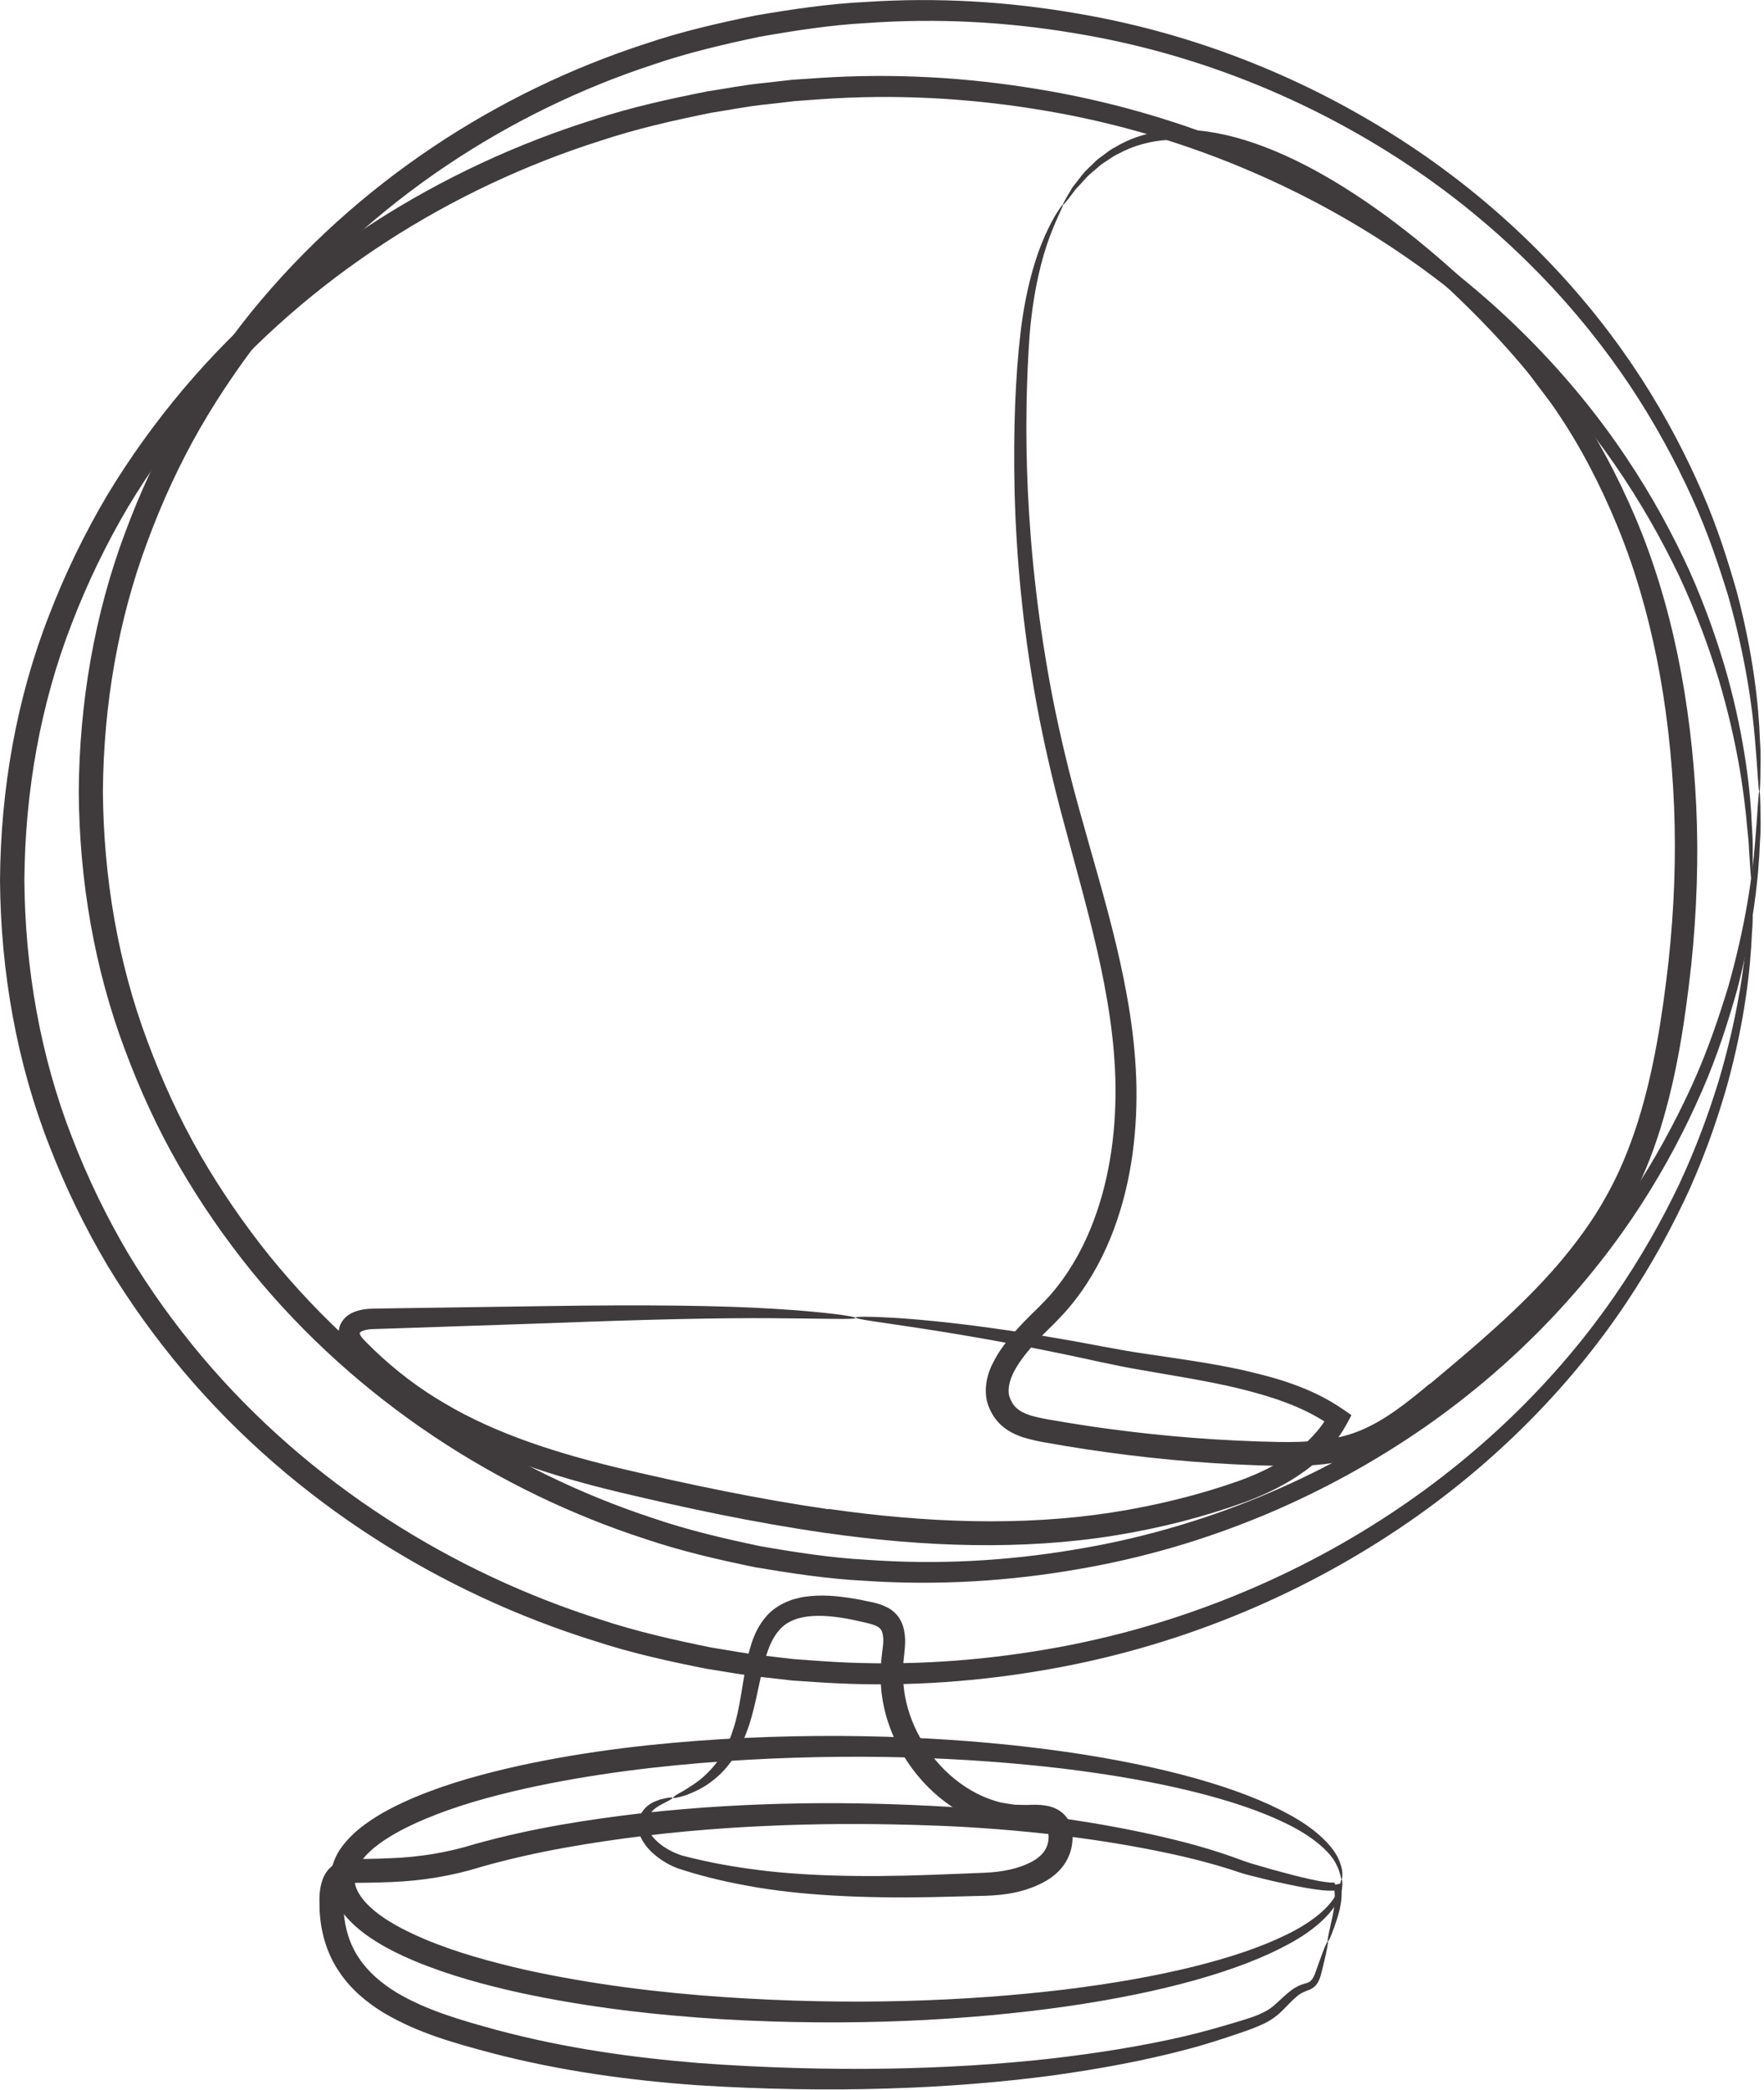 <?xml version="1.0" encoding="UTF-8"?><svg id="Layer_2" xmlns="http://www.w3.org/2000/svg" viewBox="0 0 159.27 188.61"><defs><style>.cls-1{fill:#3f3b3c;}</style></defs><g id="Layer_1-2"><g><path class="cls-1" d="M28.86,172.61c0-.76-.08-1.45,.09-2.33,.09-.43,.23-.91,.57-1.38,.33-.47,.91-.83,1.4-.96,.5-.14,.93-.15,1.3-.16h1.02c.67-.01,1.33-.03,1.99-.06,2.65-.1,5.13-.5,7.62-1.27,5.17-1.45,10.28-2.23,15.24-2.81,9.94-1.09,19.23-1.05,27.53-.56,8.3,.52,15.59,1.71,21.52,3.25,1.48,.39,2.88,.82,4.18,1.28,.32,.12,.64,.23,.96,.35,.27,.1,.59,.2,.89,.29,.61,.18,1.2,.35,1.77,.51,1.15,.32,2.22,.6,3.2,.82,.49,.11,.96,.21,1.41,.27,.22,.03,.44,.06,.63,.07,.1,0,.2,0,.25,0,.01,0,.04,0,.03,0h0s.04,.08,.07,.11c.03,.05,.03,.07,.08,.08,0,0-.05,0-.05,0l.51-.11c.15,.92,.03,1.73-.12,2.38-.16,.66-.35,1.19-.5,1.61-.31,.84-.5,1.27-.56,1.25-.06-.02,.02-.48,.22-1.35,.16-.86,.62-2.18,.29-3.75l.68-.14c.04,.21-.07,.41-.21,.5-.1,.06-.21,.1-.27,.11-.16,.04-.28,.04-.4,.04-.25,0-.48-.01-.73-.03-.48-.05-.97-.12-1.48-.21-1.02-.18-2.11-.41-3.29-.68-.58-.14-1.19-.29-1.82-.45-.32-.08-.62-.16-.97-.28-.31-.1-.63-.2-.95-.31-1.28-.4-2.66-.78-4.13-1.12-5.88-1.35-13.1-2.37-21.31-2.75-8.21-.35-17.43-.29-27.19,.86-4.87,.6-9.92,1.41-14.89,2.82-2.54,.8-5.36,1.27-8.11,1.37-.69,.03-1.38,.05-2.06,.06-.68,.02-1.45-.02-1.74,.08-.16,.05-.19,.08-.26,.16-.07,.09-.14,.27-.19,.51-.11,.48-.05,1.17-.05,1.78,.09,1.56,.54,3.04,1.39,4.29,.84,1.26,2.04,2.27,3.38,3.09,2.72,1.62,5.89,2.52,9,3.37,6.22,1.67,12.42,2.52,18.34,3,11.87,.87,22.67,.6,31.61-.39,4.47-.51,8.5-1.18,11.98-1.98,1.75-.4,3.32-.86,4.81-1.3,1.47-.44,2.76-.82,3.62-1.65,.46-.4,.89-.84,1.36-1.2,.24-.18,.49-.34,.77-.47,.28-.13,.55-.18,.74-.25,.36-.11,.54-.44,.69-.8,.14-.38,.26-.73,.37-1.04,.45-1.26,.72-1.91,.79-1.89s-.06,.71-.37,2.01c-.08,.33-.16,.68-.28,1.1-.06,.21-.15,.43-.29,.66-.14,.23-.4,.45-.66,.56-.54,.2-.87,.33-1.28,.7-.4,.34-.79,.79-1.26,1.24-.45,.46-1.11,.92-1.77,1.21-.67,.31-1.38,.56-2.12,.81-1.45,.49-3.07,1.03-4.83,1.48-3.51,.93-7.57,1.71-12.08,2.33-9.05,1.2-19.91,1.63-31.95,.87-6.02-.43-12.34-1.26-18.73-2.94-3.16-.85-6.47-1.74-9.57-3.57-1.53-.92-3-2.13-4.06-3.72-1.08-1.58-1.66-3.5-1.76-5.38Z"/><path class="cls-1" d="M29.85,169.59c0-1.14,.47-2.19,1.06-2.96,.6-.79,1.3-1.42,2.02-1.95,1.46-1.07,3.01-1.82,4.56-2.48,3.12-1.3,6.3-2.14,9.43-2.84,6.28-1.36,12.42-2.03,18.27-2.39,11.71-.68,22.29-.1,31.06,1.15,8.77,1.27,15.78,3.24,20.19,5.68,2.2,1.19,3.7,2.6,4.33,3.81,.3,.61,.42,1.13,.43,1.47,0,.35-.02,.52-.06,.52-.11,.01-.06-.72-.74-1.76-.69-1.03-2.16-2.24-4.35-3.29-4.36-2.13-11.31-3.85-20-4.91-8.69-1.04-19.18-1.46-30.73-.67-5.77,.41-11.82,1.12-17.94,2.47-3.05,.69-6.13,1.53-9.05,2.76-1.45,.62-2.88,1.33-4.11,2.23-1.2,.89-2.24,2.06-2.2,3.18-.03,1.12,1.01,2.29,2.2,3.18,1.22,.9,2.66,1.61,4.11,2.23,2.93,1.23,6.01,2.06,9.05,2.76,6.12,1.35,12.17,2.07,17.94,2.47,11.55,.79,22.04,.37,30.73-.67,8.69-1.06,15.64-2.78,20-4.91,2.19-1.04,3.66-2.25,4.35-3.29,.69-1.05,.63-1.78,.74-1.76,.04,0,.06,.17,.06,.52-.01,.34-.12,.86-.43,1.47-.63,1.21-2.13,2.62-4.33,3.81-4.41,2.44-11.42,4.42-20.19,5.68-8.78,1.25-19.36,1.83-31.06,1.15-5.85-.36-11.99-1.04-18.27-2.39-3.13-.7-6.31-1.55-9.43-2.84-1.56-.66-3.11-1.41-4.56-2.48-.72-.54-1.42-1.17-2.02-1.95-.59-.78-1.07-1.82-1.06-2.96Z"/><path class="cls-1" d="M90,164.84c-3.93-.93-6.96-3.72-8.72-6.89-.89-1.6-1.46-3.34-1.68-5.11-.09-.88-.14-1.76-.05-2.63,.04-.9,.22-1.63,.2-2.26-.03-.64-.16-.92-.51-1.13-.37-.23-1.19-.38-1.87-.54-1.39-.3-2.76-.5-4.01-.42-1.25,.08-2.32,.46-3,1.27-.71,.78-1.08,1.9-1.38,2.99-.55,2.21-.86,4.41-1.58,6.24-.68,1.84-1.73,3.28-2.81,4.16-1.07,.91-2.08,1.29-2.74,1.54-.69,.2-1.05,.27-1.07,.2-.02-.07,.29-.28,.89-.6,.58-.37,1.47-.85,2.34-1.77,.89-.89,1.71-2.21,2.23-3.93,.56-1.72,.75-3.8,1.23-6.2,.28-1.18,.61-2.53,1.6-3.73,.47-.61,1.15-1.08,1.86-1.41,.36-.15,.73-.3,1.11-.37,.38-.11,.76-.15,1.14-.19,1.53-.14,3.04,.06,4.55,.34,.75,.19,1.46,.21,2.44,.71,.47,.25,.95,.71,1.19,1.24,.26,.53,.33,1.05,.36,1.53,.04,.94-.16,1.77-.16,2.47-.07,.73-.01,1.47,.07,2.21,.2,1.49,.7,2.97,1.48,4.34,1.53,2.72,4.18,5.07,7.34,5.81,.4,.06,.79,.13,1.18,.18,.41,0,.77,.03,1.2,.02,.46-.02,.96-.04,1.53,.05,.55,.08,1.29,.31,1.82,.92,.53,.59,.67,1.36,.67,1.93-.02,.57-.1,1.15-.34,1.69-.45,1.1-1.33,1.87-2.2,2.34-1.76,.96-3.58,1.21-5.32,1.27-1.64,.04-3.24,.08-4.81,.12-6.27,.12-11.99-.15-16.72-1.03-2.37-.43-4.44-.96-6.3-1.58-.96-.37-1.75-.9-2.39-1.52-.62-.62-1.1-1.37-1.15-2.2-.06-.83,.36-1.48,.79-1.86,.45-.38,.9-.52,1.24-.63,.69-.18,1.06-.21,1.08-.15,.03,.07-.31,.25-.92,.56-.3,.16-.67,.36-.95,.68-.27,.32-.5,.81-.4,1.31,.17,1.03,1.49,2.14,3.1,2.66,1.73,.46,3.84,.9,6.14,1.21,4.62,.66,10.2,.77,16.42,.54,1.56-.06,3.16-.12,4.79-.19,1.52-.06,3.1-.35,4.33-1.04,.61-.34,1.07-.8,1.27-1.32,.12-.25,.15-.55,.17-.85,0-.3-.06-.44-.14-.51-.05-.16-.78-.29-1.64-.22-.46,.01-.98-.01-1.48-.03-.49-.05-.99-.15-1.48-.22Z"/><path class="cls-1" d="M0,79.44c.06-8.27,1.51-16.47,4.46-23.98,1.45-3.76,3.21-7.37,5.23-10.78,2.05-3.4,4.36-6.59,6.87-9.57,10.09-11.93,23.42-20.05,37.03-24.31,3.4-1.12,6.85-1.87,10.26-2.55,1.72-.26,3.42-.6,5.13-.76,.85-.1,1.7-.19,2.55-.29,.85-.06,1.7-.11,2.54-.17,6.75-.44,13.34-.03,19.6,1.01,12.54,2.04,23.64,6.84,32.58,12.83,8.97,6,15.78,13.25,20.53,20.34,2.39,3.55,4.28,7.06,5.8,10.4,1.49,3.35,2.57,6.52,3.39,9.41,1.59,5.8,2.09,10.47,2.21,13.62,.06,.79,.08,1.48,.07,2.08,0,.6,0,1.1-.01,1.51-.01,.81-.04,1.22-.08,1.22s-.09-.41-.14-1.22c-.03-.4-.06-.9-.1-1.5-.02-.6-.08-1.28-.17-2.06-.27-3.12-.89-7.72-2.59-13.41-.87-2.84-2-5.94-3.52-9.21-1.55-3.25-3.47-6.68-5.86-10.14-4.77-6.91-11.53-13.95-20.38-19.75-8.82-5.8-19.73-10.41-32.02-12.33-6.13-.98-12.59-1.34-19.19-.88-.82,.06-1.65,.12-2.48,.18-.83,.1-1.66,.2-2.49,.29-1.67,.16-3.33,.5-5.01,.76-3.33,.67-6.7,1.43-10.01,2.53-13.27,4.21-26.22,12.16-36,23.77-2.43,2.9-4.67,6-6.65,9.3-1.95,3.31-3.65,6.81-5.05,10.45-2.84,7.28-4.24,15.2-4.3,23.21,.06,8.01,1.46,15.93,4.3,23.21,1.4,3.64,3.1,7.14,5.05,10.45,1.98,3.3,4.22,6.4,6.65,9.3,9.78,11.61,22.74,19.56,36,23.77,3.31,1.1,6.68,1.85,10.01,2.53,1.68,.26,3.34,.6,5.01,.76,.83,.1,1.66,.2,2.49,.29,.83,.06,1.66,.12,2.48,.18,6.6,.46,13.06,.1,19.19-.88,12.29-1.92,23.2-6.53,32.02-12.33,8.85-5.81,15.61-12.84,20.38-19.75,2.39-3.46,4.31-6.89,5.86-10.14,1.52-3.27,2.65-6.38,3.52-9.21,1.7-5.69,2.32-10.3,2.59-13.41,.1-.78,.15-1.47,.17-2.06,.04-.59,.07-1.09,.1-1.5,.06-.8,.11-1.22,.14-1.22s.06,.41,.08,1.22c0,.4,0,.91,.01,1.51,.01,.6,0,1.29-.07,2.08-.13,3.15-.62,7.82-2.21,13.62-.82,2.89-1.9,6.06-3.39,9.41-1.52,3.33-3.41,6.84-5.8,10.4-4.75,7.1-11.56,14.34-20.53,20.34-8.94,5.99-20.04,10.79-32.58,12.83-6.26,1.04-12.85,1.45-19.6,1.01-.84-.06-1.69-.11-2.54-.17-.85-.1-1.7-.19-2.55-.29-1.71-.16-3.41-.5-5.13-.76-3.41-.67-6.86-1.43-10.26-2.55-13.61-4.26-26.94-12.37-37.03-24.31-2.51-2.98-4.82-6.18-6.87-9.57-2.02-3.42-3.78-7.02-5.23-10.78C1.51,95.91,.06,87.71,0,79.44Z"/><path class="cls-1" d="M7.11,71.44c.06-8.03,1.42-15.98,4.17-23.32,1.36-3.67,2.99-7.21,4.92-10.54,1.94-3.33,4.12-6.48,6.49-9.42C32.27,16.38,45.07,8.24,58.25,3.96c3.29-1.12,6.64-1.88,9.95-2.56,3.33-.57,6.63-1.06,9.92-1.22,6.56-.44,12.96-.03,19.04,1.02,12.18,2.04,22.89,6.89,31.48,12.85,8.61,5.99,15.07,13.16,19.57,20.13,2.25,3.49,4.03,6.93,5.45,10.19,1.43,3.26,2.39,6.37,3.19,9.17,1.47,5.65,1.95,10.18,2.05,13.24,.12,1.53,.03,2.7,.04,3.48-.02,.78-.04,1.18-.08,1.18-.1,0-.14-1.61-.4-4.64-.25-3.03-.86-7.5-2.43-13.04-.85-2.75-1.86-5.8-3.32-8.98-1.46-3.18-3.26-6.54-5.52-9.94-4.52-6.78-10.93-13.75-19.42-19.53-8.47-5.76-18.99-10.42-30.91-12.34-5.94-.99-12.21-1.35-18.61-.89-3.21,.17-6.43,.67-9.68,1.24-3.22,.68-6.49,1.44-9.69,2.54-12.83,4.22-25.26,12.19-34.53,23.63-2.3,2.86-4.41,5.92-6.28,9.15-1.86,3.24-3.44,6.67-4.75,10.22-2.66,7.1-3.97,14.79-4.03,22.57,.06,7.78,1.36,15.47,4.03,22.57,1.32,3.55,2.89,6.98,4.75,10.22,1.87,3.23,3.98,6.29,6.28,9.15,9.28,11.44,21.71,19.41,34.53,23.63,3.2,1.1,6.46,1.86,9.69,2.54,3.25,.57,6.47,1.07,9.68,1.24,6.4,.47,12.67,.1,18.61-.89,11.92-1.92,22.44-6.58,30.91-12.34,8.49-5.79,14.91-12.75,19.42-19.53,2.26-3.4,4.06-6.76,5.52-9.94,1.46-3.18,2.47-6.23,3.32-8.98,1.57-5.54,2.19-10.01,2.43-13.04,.26-3.03,.3-4.64,.4-4.64,.04,0,.06,.4,.08,1.18,0,.78,.08,1.95-.04,3.48-.11,3.06-.59,7.59-2.05,13.24-.79,2.8-1.76,5.91-3.19,9.17-1.42,3.26-3.2,6.7-5.45,10.19-4.5,6.97-10.96,14.14-19.57,20.13-8.59,5.96-19.3,10.81-31.48,12.85-6.07,1.05-12.48,1.46-19.04,1.02-3.28-.16-6.59-.66-9.92-1.22-3.31-.68-6.66-1.45-9.95-2.56-13.18-4.28-25.98-12.42-35.56-24.19-2.38-2.95-4.56-6.09-6.49-9.42-1.93-3.34-3.56-6.88-4.92-10.54-2.76-7.33-4.12-15.28-4.17-23.32Z"/><path class="cls-1" d="M129.13,124.89c4.11-3.43,8.13-6.82,11.47-10.68,1.66-1.94,3.17-3.97,4.37-6.14,1.23-2.16,2.16-4.46,2.91-6.81,1.48-4.71,2.21-9.61,2.76-14.38,.52-4.78,.7-9.5,.51-14.09-.38-9.16-2.04-17.86-5.15-25.38-1.55-3.76-3.38-7.25-5.51-10.37-.52-.78-1.11-1.51-1.66-2.25-.54-.75-1.11-1.46-1.71-2.15-1.18-1.38-2.39-2.69-3.61-3.93-4.89-4.96-9.82-8.97-14.54-11.8-4.71-2.82-9.32-4.47-13.15-4.3-1.9,.06-3.56,.56-4.84,1.27-.34,.15-.63,.35-.91,.54-.28,.2-.57,.35-.8,.56-.46,.42-.93,.75-1.26,1.14-.35,.38-.65,.71-.91,.99-.23,.31-.43,.57-.59,.78-.32,.42-.51,.62-.54,.6s.09-.26,.36-.73c.14-.23,.31-.52,.51-.86,.25-.31,.53-.68,.85-1.09,.32-.42,.78-.8,1.23-1.26,.23-.23,.53-.41,.81-.63,.29-.22,.58-.45,.93-.62,1.33-.81,3.08-1.42,5.11-1.55,4.08-.31,8.93,1.31,13.81,4.1,4.91,2.81,9.98,6.8,15.02,11.77,1.26,1.24,2.51,2.56,3.73,3.96,.62,.7,1.22,1.43,1.79,2.19,.57,.76,1.19,1.51,1.74,2.31,2.24,3.19,4.16,6.78,5.8,10.63,3.28,7.72,5.04,16.62,5.49,25.99,.22,4.69,.06,9.51-.45,14.39-.54,4.87-1.26,9.85-2.79,14.8-.77,2.46-1.76,4.91-3.07,7.23-1.29,2.32-2.88,4.47-4.61,6.5-3.49,4.05-7.61,7.51-11.72,10.94-2.06,1.71-4.24,3.49-6.9,4.59-2.69,1.09-5.54,1.21-8.18,1.16-5.27-.11-10.44-.53-15.48-1.23-1.26-.17-2.51-.36-3.76-.57-1.25-.23-2.44-.36-3.82-.78-.67-.22-1.39-.56-1.99-1.11-.61-.57-1.01-1.27-1.25-2.07-.2-.81-.14-1.63,.06-2.35,.19-.73,.53-1.34,.87-1.93,.71-1.14,1.56-2.1,2.42-2.99,.43-.45,.87-.87,1.3-1.29,.38-.41,.8-.8,1.16-1.23,1.47-1.71,2.61-3.67,3.47-5.73,1.72-4.13,2.34-8.59,2.31-12.88-.04-4.29-.77-8.48-1.68-12.46-.92-3.99-2.02-7.82-3.01-11.53-1-3.71-1.83-7.33-2.47-10.81-1.26-6.96-1.81-13.34-1.95-18.94-.13-5.61,.07-10.43,.53-14.36,.46-3.94,1.37-6.92,2.23-8.83,.43-.95,.82-1.65,1.11-2.1,.29-.45,.46-.66,.49-.64,.08,.05-.48,.98-1.2,2.91-.72,1.92-1.47,4.86-1.8,8.75-.56,7.77-.57,19.21,2.09,32.93,.68,3.43,1.53,6.97,2.57,10.65,1.02,3.68,2.18,7.51,3.15,11.56,.96,4.05,1.75,8.33,1.83,12.85,.06,4.49-.54,9.19-2.37,13.67-.92,2.23-2.15,4.38-3.78,6.29-.4,.48-.85,.92-1.28,1.38-.42,.42-.85,.82-1.25,1.25-.81,.84-1.56,1.71-2.13,2.64-.57,.92-.87,1.9-.67,2.67,.12,.37,.34,.78,.64,1.05,.31,.28,.73,.5,1.23,.66,.99,.31,2.3,.48,3.5,.69,1.23,.2,2.46,.39,3.7,.55,4.97,.67,10.07,1.07,15.23,1.17,2.55,.04,5.09-.09,7.33-1.01,2.26-.92,4.29-2.54,6.33-4.25Z"/><path class="cls-1" d="M74.8,136.19c8.84,1.27,17.52,1.57,25.55,.33,4-.62,7.88-1.58,11.43-2.83,3.51-1.25,6.67-3.2,8.23-6.11l.27,1.19c-2.55-1.84-5.63-2.76-8.54-3.48-2.93-.69-5.79-1.12-8.49-1.6-2.72-.45-5.21-1.07-7.51-1.53-2.31-.48-4.43-.88-6.35-1.23-3.85-.69-6.89-1.13-8.96-1.44-2.08-.3-3.18-.47-3.18-.57,0-.09,1.13-.11,3.23,.01,2.1,.12,5.18,.4,9.07,.94,1.95,.27,4.1,.6,6.43,1.01,2.35,.39,4.83,.94,7.51,1.32,2.69,.41,5.58,.78,8.62,1.44,3.02,.69,6.28,1.56,9.25,3.63l.66,.46-.39,.73c-.92,1.71-2.28,3.23-3.9,4.37-1.61,1.16-3.41,2.03-5.28,2.73-3.73,1.35-7.66,2.36-11.8,3.03-8.29,1.34-17.21,1.05-26.18-.24-6.47-.93-12.68-2.27-18.66-3.69-5.97-1.44-11.77-3.3-16.72-6.3-2.48-1.48-4.71-3.24-6.66-5.15-.49-.52-.94-.86-1.48-1.64-.25-.38-.46-.99-.34-1.6,.09-.62,.58-1.15,1.01-1.38,.44-.25,.85-.35,1.24-.41,.39-.06,.78-.06,1.08-.07,.64-.01,1.26-.02,1.89-.03,5-.07,9.65-.14,13.9-.2,8.5-.13,15.4-.05,20.16,.25,2.38,.14,4.22,.32,5.47,.47,1.25,.16,1.89,.28,1.89,.36-.01,.16-2.64,.05-7.38,.02-4.74-.04-11.6,.11-20.09,.44-4.25,.14-8.9,.3-13.89,.47-.62,.02-1.25,.04-1.89,.06-.34,.01-.59,.01-.83,.06-.24,.04-.46,.11-.58,.19-.12,.09-.11,.09-.11,.13,0,.04,0,.09,.1,.26,.2,.31,.77,.83,1.21,1.27,1.87,1.79,3.99,3.43,6.35,4.8,4.71,2.8,10.3,4.56,16.19,5.95,5.92,1.38,12.11,2.69,18.47,3.61Z"/></g></g></svg>